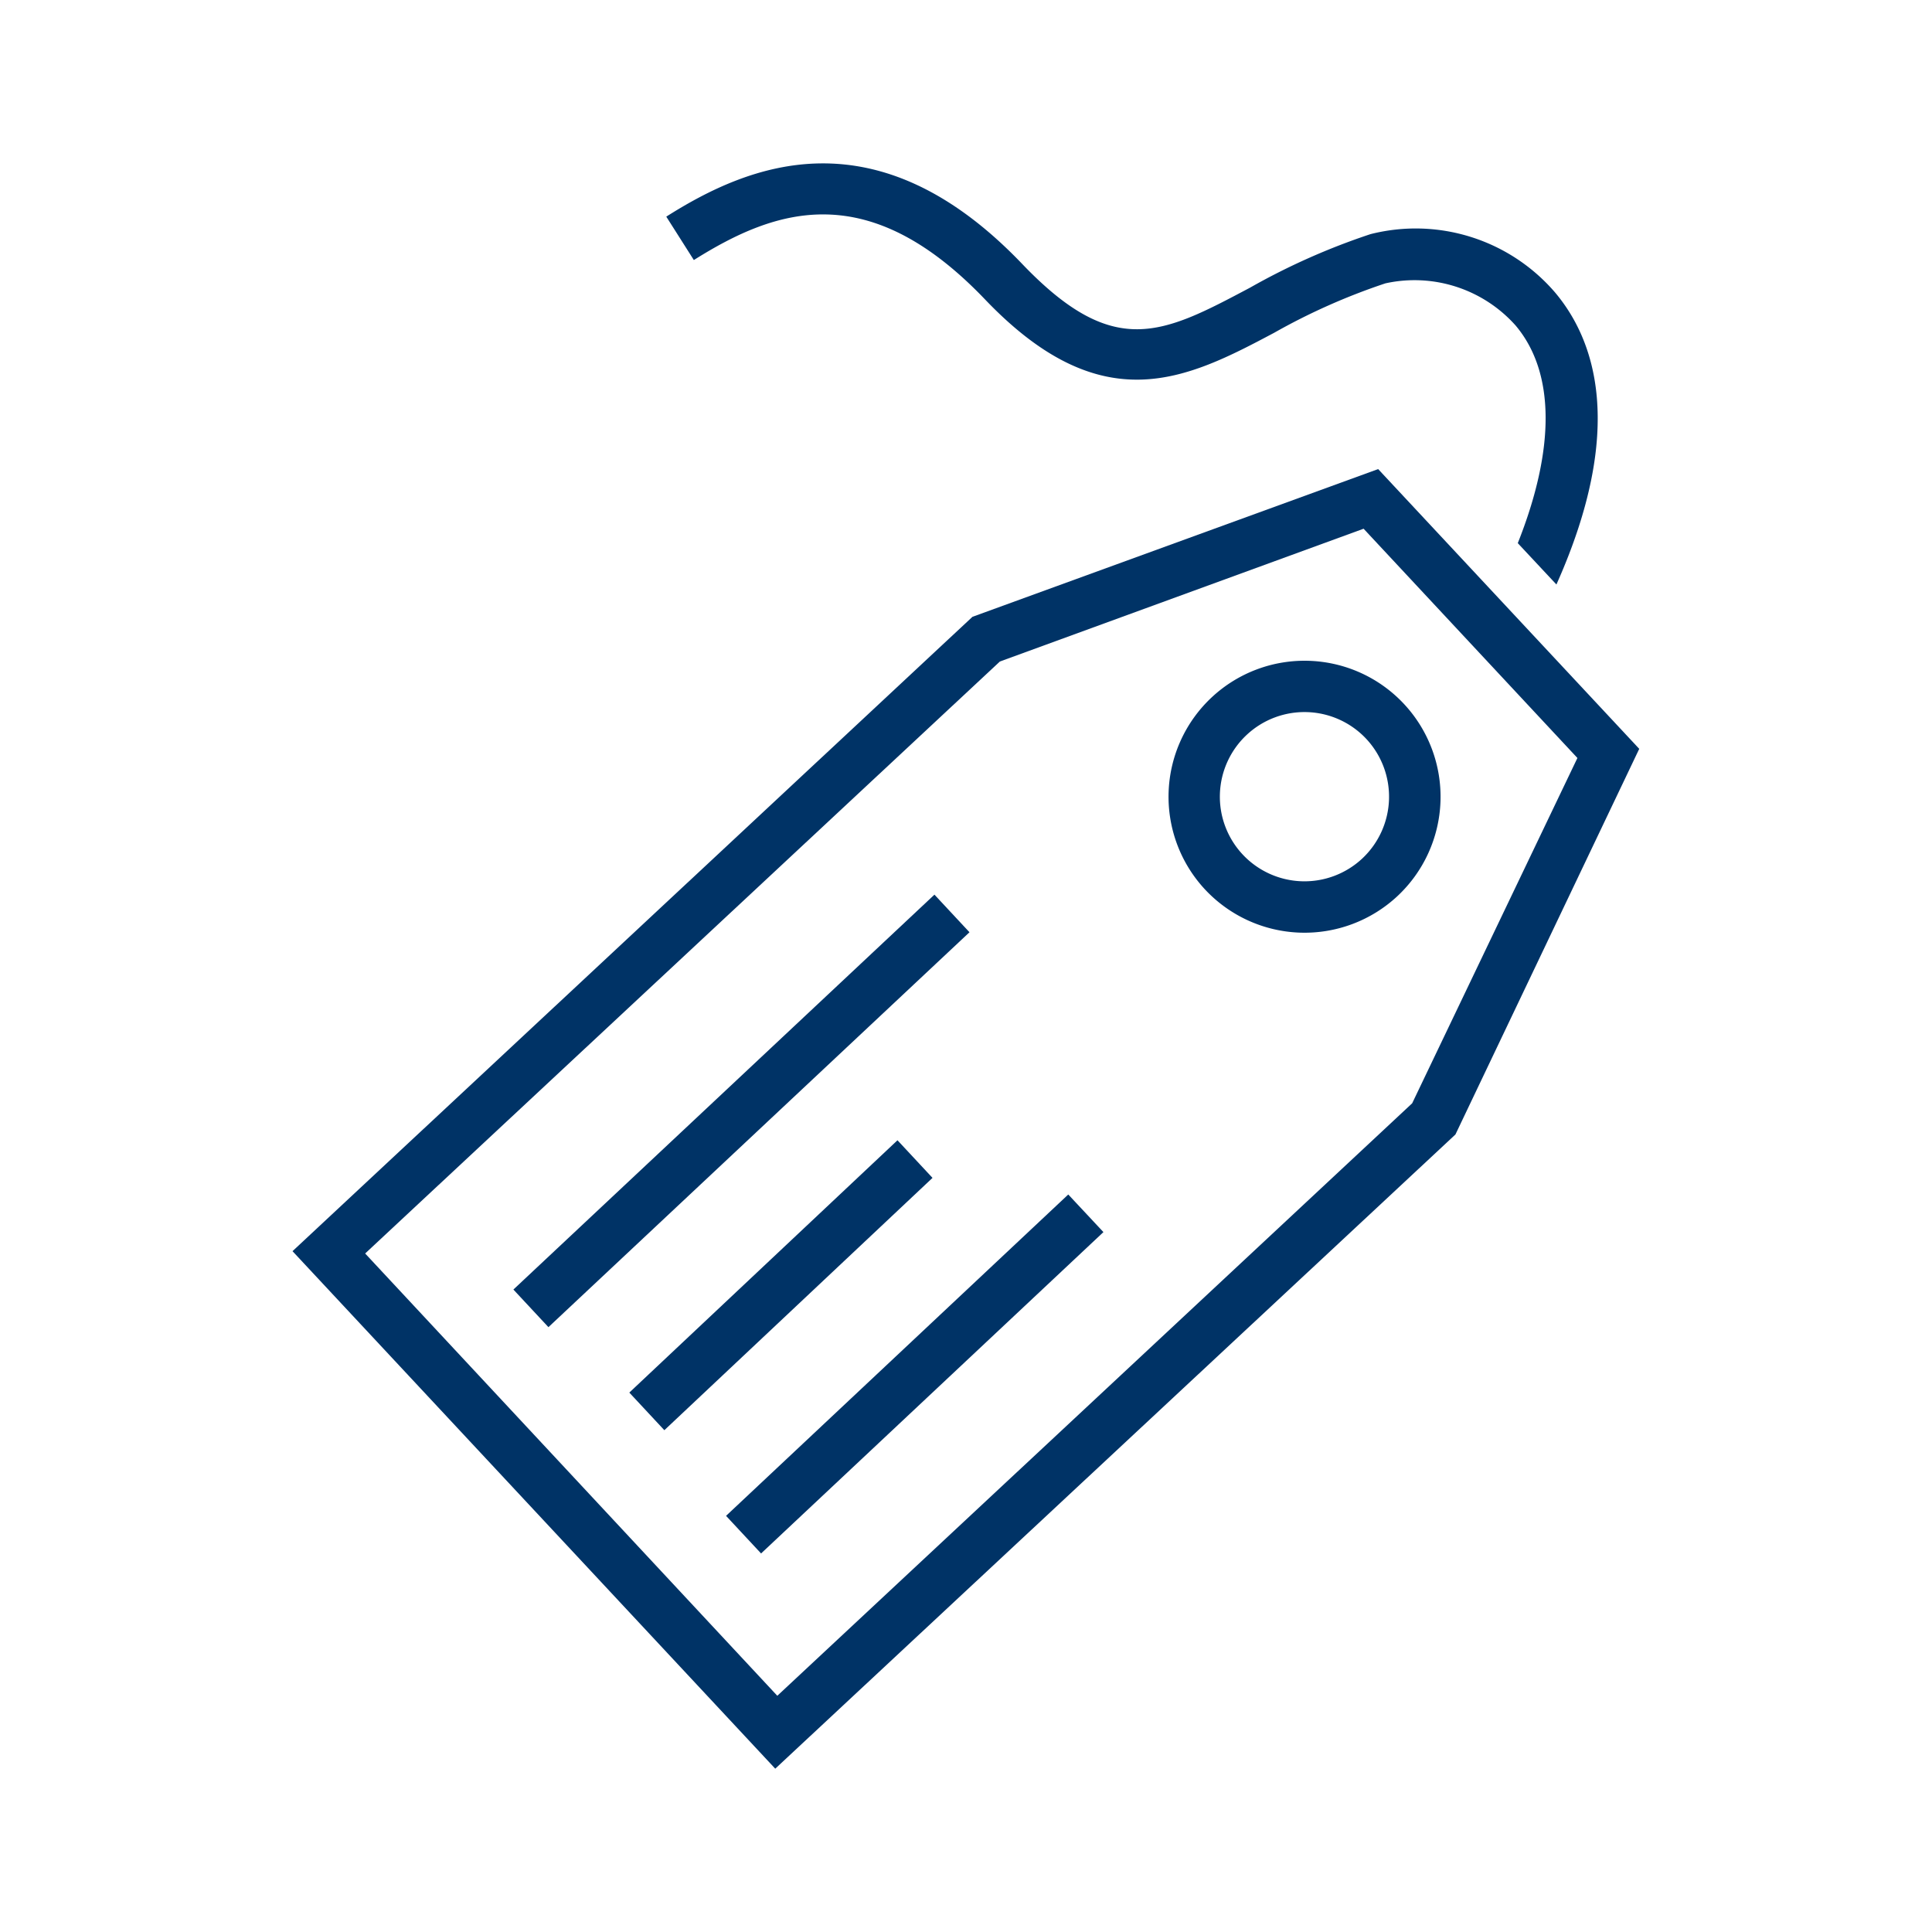 <svg id="Layer_1" data-name="Layer 1" xmlns="http://www.w3.org/2000/svg" viewBox="0 0 150 150"><defs><style>.cls-1{fill:#036;}</style></defs><title>benefit-icons</title><path class="cls-1" d="M60.19,137.32,22.71,97.14,75.5,47.89,107,36.42l20.27,21.72L113,88.08Zm-31.84-40,32,34.34,49.29-46,12.83-26.81-16.6-17.8L77.63,51.36Z"/><polygon class="cls-1" points="42.58 103.04 39.86 100.12 72.55 69.46 75.27 72.38 42.58 103.04"/><polygon class="cls-1" points="59.09 120.61 56.37 117.69 82.94 92.74 85.67 95.66 59.09 120.61"/><path class="cls-1" d="M93.56,69.06a10.56,10.56,0,1,1,14.93.52A10.57,10.57,0,0,1,93.56,69.06Zm12.53-11.68a6.57,6.57,0,1,0-.33,9.28A6.58,6.58,0,0,0,106.09,57.38Z"/><path class="cls-1" d="M107.56,22a10.51,10.51,0,0,1,10.11,3.27c3.07,3.64,3.09,9.56.17,16.9l3,3.21c5.41-12.11,3-19-.12-22.69a14.26,14.26,0,0,0-14.32-4.51,52.34,52.34,0,0,0-9.34,4.15c-6.82,3.62-10.57,5.61-17.69-1.83C68.05,8.66,58.18,12.73,51.73,16.82l2.14,3.37c6.36-4,13.51-6.46,22.61,3.06s15.63,6.21,22.44,2.59A49,49,0,0,1,107.56,22Z"/><polygon class="cls-1" points="51.58 111.04 48.86 108.12 69.68 88.53 72.4 91.45 51.58 111.04"/></svg>